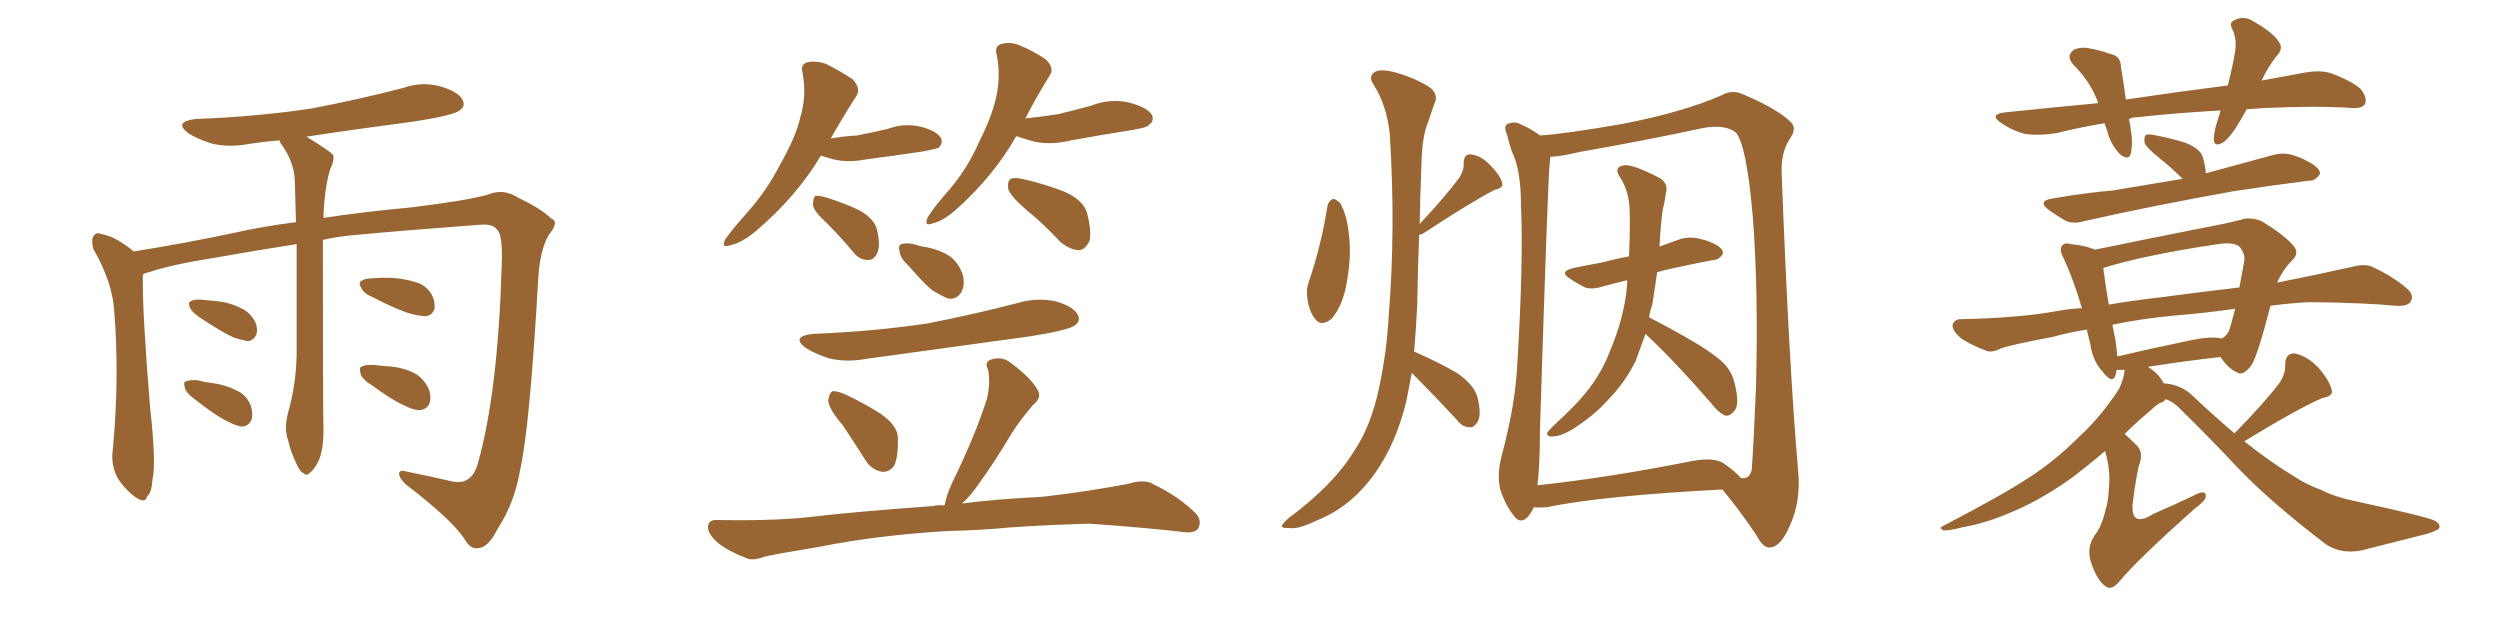 <svg xmlns="http://www.w3.org/2000/svg" xmlns:xlink="http://www.w3.org/1999/xlink" width="600" height="150"><path fill="#996633" padding="10" d="M77.49 57.57L77.49 57.57Q77.49 99.02 77.64 103.56L77.64 103.56Q77.64 107.52 76.61 110.30L76.61 110.30Q75.44 112.79 74.41 113.38L74.41 113.38Q73.68 114.40 72.80 113.53L72.80 113.53Q71.92 113.23 71.04 111.04L71.04 111.04Q69.73 108.40 69.14 105.62L69.14 105.62Q68.12 103.13 69.14 99.02L69.14 99.02Q71.04 92.43 71.19 85.25L71.19 85.25Q71.19 71.04 71.19 58.59L71.19 58.59Q61.67 60.06 50.98 61.96L50.98 61.96Q41.46 63.43 35.74 65.33L35.74 65.33Q34.86 65.48 34.28 65.92L34.28 65.92Q34.28 66.21 34.28 66.36L34.28 66.36Q34.13 74.71 36.04 98.00L36.04 98.00Q37.50 111.04 36.62 114.99L36.62 114.99Q36.33 118.51 35.30 119.09L35.30 119.09Q35.01 120.85 32.81 119.53L32.81 119.53Q30.03 117.63 28.13 114.55L28.13 114.55Q26.51 111.33 27.10 107.67L27.10 107.67Q28.71 90.23 27.39 74.41L27.39 74.41Q26.95 67.68 22.41 59.77L22.41 59.77Q21.83 57.71 22.41 56.69L22.41 56.69Q23.14 55.66 24.02 56.10L24.02 56.10Q26.37 56.54 28.13 57.57L28.13 57.57Q30.62 59.03 32.08 60.35L32.08 60.35Q44.09 58.45 56.54 55.81L56.54 55.81Q62.99 54.35 71.04 53.32L71.04 53.32Q70.90 47.90 70.75 43.36L70.75 43.36Q70.61 38.82 67.38 34.42L67.38 34.42Q67.09 33.84 67.09 33.69L67.09 33.69Q63.28 33.98 59.62 34.57L59.62 34.57Q54.79 35.45 50.68 34.42L50.68 34.42Q47.46 33.40 45.12 31.93L45.12 31.93Q41.60 29.15 47.02 28.56L47.02 28.56Q61.82 27.98 74.56 26.07L74.56 26.07Q86.13 23.88 96.83 21.09L96.83 21.09Q101.37 19.48 105.91 20.80L105.91 20.80Q110.16 22.12 111.04 24.02L111.04 24.02Q111.77 25.49 110.30 26.51L110.30 26.51Q108.84 27.69 99.46 29.15L99.46 29.15Q85.99 30.91 73.54 32.81L73.54 32.81Q79.10 36.18 79.98 37.21L79.98 37.21Q80.27 38.67 79.25 40.58L79.25 40.58Q77.78 45.56 77.64 52.29L77.64 52.29Q87.30 50.83 98.44 49.80L98.44 49.80Q111.77 48.19 117.04 46.73L117.04 46.73Q120.85 45.12 124.37 47.46L124.37 47.46Q129.93 50.10 132.28 52.44L132.28 52.44Q134.33 53.17 131.69 56.40L131.69 56.40Q129.64 59.91 129.20 66.50L129.20 66.50Q127.15 102.69 124.80 112.94L124.80 112.94Q123.49 120.70 119.38 127.00L119.38 127.00Q117.19 131.40 114.84 131.54L114.84 131.54Q112.94 131.98 111.47 129.35L111.47 129.35Q108.40 124.66 97.27 116.16L97.27 116.16Q95.65 114.55 95.80 113.53L95.80 113.53Q95.95 112.65 97.85 113.23L97.85 113.23Q102.98 114.26 108.69 115.58L108.69 115.58Q113.23 116.46 114.70 111.18L114.70 111.18Q119.53 94.04 120.41 63.57L120.41 63.57Q120.70 56.10 119.24 55.08L119.24 55.08Q118.36 53.76 115.58 53.91L115.58 53.91Q95.95 55.37 85.25 56.40L85.25 56.40Q81.45 56.69 77.49 57.57ZM47.90 76.17L47.90 76.17Q46.00 74.85 45.56 73.83L45.56 73.83Q45.12 72.51 45.70 72.36L45.70 72.36Q46.44 71.78 48.34 71.92L48.34 71.92Q49.95 72.07 51.42 72.22L51.42 72.22Q55.08 72.51 57.86 73.97L57.86 73.97Q59.91 74.85 61.23 77.20L61.23 77.20Q61.96 78.81 61.52 80.27L61.52 80.27Q60.79 81.88 59.33 81.88L59.33 81.88Q58.01 81.59 56.10 81.01L56.10 81.01Q53.17 79.69 47.90 76.17ZM46.73 95.80L46.73 95.80Q44.82 94.48 44.38 93.16L44.38 93.16Q43.95 91.70 44.53 91.55L44.53 91.55Q45.56 91.11 47.46 91.26L47.46 91.26Q48.93 91.70 50.39 91.85L50.39 91.85Q54.05 92.29 56.84 93.75L56.84 93.75Q59.18 94.78 60.21 97.41L60.21 97.41Q60.79 99.32 60.35 100.78L60.35 100.78Q59.62 102.39 57.86 102.39L57.86 102.39Q56.40 102.10 54.49 101.07L54.49 101.07Q51.71 99.76 46.73 95.80ZM89.50 71.34L89.50 71.34Q87.30 70.46 86.72 69.14L86.72 69.14Q85.99 67.97 86.57 67.53L86.57 67.53Q87.45 66.80 89.36 66.80L89.36 66.80Q91.11 66.65 92.58 66.65L92.58 66.65Q96.39 66.65 99.61 67.68L99.61 67.68Q102.10 68.26 103.56 70.61L103.56 70.61Q104.44 72.22 104.30 73.97L104.30 73.97Q103.86 75.73 102.10 75.88L102.10 75.88Q100.78 75.88 98.58 75.29L98.58 75.29Q95.36 74.41 89.50 71.34ZM89.21 92.43L89.21 92.43L89.21 92.43Q87.01 91.11 86.57 89.79L86.57 89.79Q86.13 88.18 86.72 88.04L86.72 88.04Q87.60 87.45 89.79 87.60L89.79 87.60Q91.26 87.74 92.72 87.89L92.72 87.89Q96.24 88.04 99.02 89.36L99.02 89.36Q101.37 90.38 102.83 93.16L102.83 93.16Q103.56 94.92 103.13 96.68L103.13 96.68Q102.39 98.44 100.49 98.44L100.49 98.44Q98.88 98.29 96.97 97.27L96.97 97.27Q94.19 96.09 89.21 92.43ZM197.02 37.35L197.02 37.35Q191.16 47.17 181.35 55.52L181.35 55.52Q177.98 58.30 175.20 58.89L175.20 58.89Q172.85 59.62 174.17 57.28L174.17 57.28Q176.07 54.64 179.74 50.54L179.74 50.54Q184.13 45.56 187.35 39.26L187.35 39.26Q191.02 32.81 192.04 28.27L192.04 28.27Q193.65 23.00 192.63 17.58L192.63 17.58Q192.04 15.38 193.80 14.94L193.80 14.94Q196.00 14.50 198.34 15.38L198.34 15.38Q201.86 17.14 204.64 19.04L204.64 19.04Q206.84 21.39 205.37 23.29L205.37 23.29Q202.44 27.83 199.37 33.25L199.37 33.25Q202.59 32.67 205.66 32.52L205.66 32.52Q209.47 31.79 213.13 30.91L213.13 30.91Q217.09 29.44 221.19 30.47L221.19 30.47Q225 31.49 225.88 33.25L225.88 33.25Q226.32 34.42 225.29 35.45L225.29 35.45Q224.71 35.74 221.63 36.33L221.63 36.33Q214.75 37.35 208.01 38.23L208.01 38.23Q203.61 39.11 199.95 38.23L199.95 38.23Q198.49 37.79 197.02 37.35ZM198.49 53.61L198.49 53.61Q195.26 50.68 195.12 49.22L195.12 49.22Q195.12 47.46 195.70 47.02L195.70 47.02Q196.58 46.88 198.49 47.46L198.49 47.46Q202.73 48.78 206.40 50.54L206.40 50.54Q209.91 52.59 210.50 55.22L210.50 55.22Q211.38 59.03 210.50 60.79L210.50 60.79Q209.77 62.40 208.30 62.40L208.30 62.40Q206.25 62.40 204.79 60.50L204.79 60.50Q201.56 56.69 198.49 53.61ZM243.90 32.67L243.90 32.67Q238.62 42.04 229.69 50.10L229.69 50.10Q226.46 53.03 223.83 53.61L223.83 53.61Q221.63 54.49 222.66 52.15L222.66 52.15Q224.27 49.51 227.93 45.41L227.93 45.41Q232.18 40.43 234.96 34.13L234.96 34.13Q238.04 27.98 239.06 23.44L239.06 23.44Q240.23 18.16 239.21 13.18L239.21 13.18Q238.62 10.99 240.38 10.55L240.38 10.55Q242.43 9.96 244.63 10.84L244.63 10.84Q248.14 12.30 250.93 14.21L250.93 14.21Q253.27 16.41 251.81 18.31L251.81 18.31Q248.88 23.00 246.09 28.42L246.09 28.42Q250.34 27.98 254.00 27.39L254.00 27.39Q258.25 26.37 261.91 25.34L261.91 25.34Q266.46 23.58 271.00 24.61L271.00 24.61Q275.39 25.78 276.42 27.54L276.42 27.54Q277.15 29.00 275.68 30.03L275.68 30.03Q275.24 30.62 271.73 31.20L271.73 31.20Q264.26 32.37 257.08 33.69L257.08 33.69Q252.25 34.86 248.14 33.98L248.14 33.98Q245.65 33.25 243.90 32.67ZM246.53 50.54L246.53 50.54Q242.58 47.17 241.99 45.41L241.99 45.41Q241.70 43.51 242.58 42.92L242.58 42.92Q243.60 42.48 245.95 43.07L245.95 43.07Q250.93 44.24 255.47 46.00L255.47 46.00Q260.01 48.05 260.89 51.12L260.89 51.12Q262.06 55.66 261.47 57.86L261.47 57.86Q260.45 59.91 258.98 60.06L258.98 60.06Q256.64 59.91 254.44 58.01L254.44 58.01Q250.49 53.76 246.53 50.54ZM218.26 64.01L218.26 64.01Q216.06 61.96 215.92 60.50L215.92 60.50Q215.48 58.74 216.36 58.59L216.36 58.59Q217.53 58.15 219.87 58.74L219.87 58.74Q221.04 59.18 222.36 59.33L222.36 59.33Q225.44 59.91 227.78 61.38L227.78 61.38Q230.13 62.99 231.15 66.21L231.15 66.21Q231.59 68.41 230.71 70.17L230.71 70.17Q229.39 72.07 227.49 71.63L227.49 71.63Q226.03 71.04 223.83 69.73L223.83 69.73Q221.78 68.12 218.26 64.01ZM195.12 80.13L195.12 80.13Q209.77 79.54 222.51 77.64L222.51 77.64Q233.79 75.44 244.48 72.66L244.48 72.66Q249.02 71.34 253.56 72.36L253.56 72.36Q257.81 73.68 258.69 75.59L258.69 75.59Q259.42 77.05 257.96 78.08L257.96 78.08Q256.49 79.25 247.27 80.71L247.27 80.71Q227.20 83.50 207.86 86.13L207.86 86.13Q203.03 87.01 198.93 85.99L198.93 85.99Q195.70 84.96 193.36 83.50L193.36 83.50Q189.70 80.71 195.12 80.13ZM202.29 102.10L202.29 102.10Q198.93 98.14 198.78 96.24L198.78 96.24Q198.93 94.34 199.80 93.90L199.80 93.90Q200.83 93.75 203.17 94.78L203.17 94.78Q207.71 96.97 211.38 99.32L211.38 99.32Q215.33 102.10 215.48 104.88L215.48 104.88Q215.63 109.57 214.60 111.77L214.60 111.77Q213.43 113.38 211.67 113.23L211.67 113.23Q209.18 112.79 207.71 110.45L207.71 110.45Q204.93 106.05 202.29 102.10ZM227.49 127.44L227.49 127.44L227.49 127.44Q210.35 128.47 196.58 131.25L196.58 131.25Q185.89 133.01 183.54 133.59L183.54 133.59Q180.76 134.62 179.30 134.03L179.30 134.03Q174.76 132.28 172.41 130.37L172.41 130.37Q169.78 128.17 169.92 126.27L169.92 126.27Q170.21 124.66 172.12 124.80L172.12 124.80Q187.21 125.10 197.02 123.78L197.02 123.78Q206.25 122.75 223.97 121.44L223.97 121.44Q225.15 121.14 226.61 121.29L226.61 121.29Q226.61 121.14 226.76 121.14L226.76 121.14Q227.05 119.09 228.52 115.87L228.52 115.87Q234.23 104.15 236.87 95.65L236.87 95.65Q237.74 91.99 237.16 88.77L237.16 88.77Q236.13 86.87 237.89 86.28L237.89 86.28Q240.67 85.40 242.87 87.30L242.87 87.30Q247.56 90.82 249.02 93.60L249.02 93.60Q250.20 95.36 247.85 97.27L247.85 97.27Q244.63 101.07 242.72 104.15L242.72 104.15Q238.62 111.04 234.67 116.46L234.67 116.46Q232.62 119.38 230.86 120.85L230.86 120.85Q238.48 119.82 250.05 119.24L250.05 119.24Q260.45 118.07 270.56 116.16L270.56 116.16Q274.51 114.99 276.42 116.02L276.42 116.02Q282.86 119.09 286.96 123.19L286.96 123.19Q288.57 124.95 287.55 126.86L287.55 126.86Q286.67 128.17 283.15 127.59L283.15 127.59Q275.68 126.71 261.47 125.68L261.47 125.68Q251.07 125.98 242.72 126.56L242.72 126.56Q235.11 127.29 227.49 127.44ZM318.60 49.37L318.60 49.37Q318.90 48.19 319.92 47.75L319.92 47.75Q320.65 47.75 321.68 48.78L321.68 48.78Q323.29 51.71 323.73 56.25L323.73 56.25Q324.46 61.82 323.00 68.99L323.00 68.99Q321.97 73.68 319.63 76.46L319.63 76.46Q317.14 78.52 315.67 76.61L315.67 76.61Q314.21 74.85 313.77 71.63L313.77 71.63Q313.48 69.29 314.06 67.82L314.06 67.82Q317.14 58.74 318.60 49.37ZM338.82 89.50L338.82 89.50Q338.09 93.16 337.50 96.39L337.50 96.39Q335.01 106.49 330.03 113.53L330.03 113.53Q324.32 121.58 316.26 124.80L316.26 124.80Q311.43 127.15 309.52 126.71L309.52 126.71Q307.76 126.86 307.62 126.27L307.62 126.27Q307.76 125.68 309.23 124.37L309.23 124.37Q319.92 116.46 324.90 108.40L324.90 108.40Q329.15 102.10 331.05 92.72L331.05 92.72Q332.81 84.38 333.25 76.32L333.25 76.32Q335.01 55.08 333.54 32.08L333.54 32.08Q332.81 25.20 329.59 20.21L329.59 20.21Q328.42 18.46 329.74 17.43L329.74 17.43Q330.91 16.41 334.57 17.29L334.57 17.29Q340.28 18.90 343.51 21.24L343.51 21.24Q345.26 23.00 344.24 24.90L344.24 24.90Q343.51 26.95 342.92 28.86L342.92 28.86Q341.31 32.37 341.16 39.11L341.16 39.11Q340.87 46.14 340.72 53.76L340.72 53.76Q347.02 47.02 350.24 42.63L350.24 42.63Q351.42 40.72 351.27 39.26L351.27 39.26Q351.27 36.91 353.03 37.06L353.03 37.06Q355.52 37.35 357.71 39.70L357.71 39.70Q359.91 41.89 360.50 43.80L360.50 43.80Q360.94 45.12 358.74 45.56L358.74 45.56Q353.03 48.49 341.46 56.10L341.46 56.10Q341.02 56.25 340.58 56.40L340.58 56.40Q340.28 64.60 340.14 73.10L340.14 73.10Q339.84 79.10 339.40 84.38L339.40 84.38Q344.82 86.72 349.66 89.50L349.66 89.50Q354.35 92.72 354.79 96.24L354.79 96.24Q355.52 99.76 354.64 101.22L354.64 101.22Q353.76 102.69 352.73 102.54L352.73 102.54Q350.98 102.54 349.66 100.78L349.66 100.78Q344.24 94.92 339.26 89.94L339.26 89.94Q338.96 89.65 338.82 89.50ZM394.92 80.13L394.92 80.13Q393.60 83.79 392.58 86.57L392.58 86.57Q389.94 91.99 385.40 96.53L385.40 96.53Q382.47 99.76 377.49 102.98L377.49 102.98Q374.56 104.74 372.66 104.74L372.66 104.74Q371.19 104.88 371.34 103.86L371.34 103.86Q371.78 103.13 373.68 101.37L373.68 101.37Q375.44 99.76 377.34 97.85L377.34 97.85Q383.35 91.85 385.99 85.25L385.99 85.25Q390.09 75.73 390.53 67.82L390.53 67.82Q390.53 67.38 390.53 67.24L390.53 67.24Q387.16 68.12 384.81 68.70L384.81 68.70Q382.18 69.58 380.42 68.99L380.42 68.99Q378.37 67.97 376.90 66.94L376.90 66.94Q373.97 65.19 377.64 64.31L377.64 64.31Q381.30 63.57 384.52 62.99L384.52 62.99Q387.74 62.11 390.97 61.52L390.97 61.52Q391.26 54.35 391.11 50.39L391.11 50.39Q390.97 46.14 389.06 42.92L389.06 42.92Q387.01 40.14 389.65 39.70L389.65 39.70Q391.55 39.26 397.85 42.48L397.85 42.48Q400.63 43.80 399.76 46.58L399.76 46.58Q399.61 48.19 399.02 50.54L399.02 50.54Q398.44 55.08 398.29 59.18L398.29 59.18Q400.78 58.30 403.13 57.42L403.13 57.42Q405.62 56.69 407.81 57.28L407.81 57.28Q409.72 57.71 410.60 58.15L410.60 58.15Q413.53 59.33 413.53 60.79L413.53 60.79Q412.65 62.40 411.18 62.40L411.18 62.40Q407.37 63.13 402.54 64.16L402.54 64.16Q399.61 64.75 397.71 65.33L397.71 65.33Q397.12 69.58 396.53 73.24L396.53 73.24Q395.95 74.71 395.80 76.17L395.80 76.17Q399.32 77.93 404.74 81.01L404.74 81.01Q411.18 84.67 413.82 87.30L413.82 87.30Q415.72 89.36 416.31 91.99L416.31 91.99Q417.63 97.27 416.16 98.73L416.16 98.73Q415.14 99.90 414.11 99.76L414.11 99.76Q412.35 99.02 410.60 96.68L410.60 96.68Q402.10 86.87 394.92 80.13ZM368.12 121.73L368.12 121.73Q367.53 123.05 366.65 124.07L366.65 124.07Q364.89 125.83 363.43 123.93L363.43 123.93Q361.38 121.44 360.06 117.48L360.06 117.48Q359.18 113.82 360.50 108.98L360.50 108.98Q363.72 96.97 364.16 87.16L364.16 87.16Q365.63 63.13 365.04 49.37L365.04 49.37Q365.04 40.72 362.84 36.33L362.84 36.33Q362.11 34.13 361.67 32.23L361.67 32.23Q360.79 30.32 361.82 29.74L361.82 29.74Q363.57 29.00 365.04 29.88L365.04 29.88Q367.09 30.76 368.55 31.79L368.55 31.79Q369.14 32.08 369.58 32.52L369.58 32.52Q376.03 32.08 389.36 29.74L389.36 29.74Q403.86 26.95 413.23 22.85L413.23 22.85Q415.72 21.39 418.51 22.71L418.51 22.71Q426.71 26.22 429.79 29.30L429.79 29.30Q431.25 30.76 429.79 32.96L429.79 32.96Q427.44 36.33 427.59 41.31L427.59 41.31Q429.35 87.74 431.54 112.79L431.54 112.79Q432.28 120.12 429.64 125.98L429.64 125.98Q427.44 131.25 424.80 131.40L424.80 131.40Q423.19 131.54 421.73 128.76L421.73 128.76Q418.21 123.34 413.38 117.48L413.38 117.48Q384.81 118.95 371.19 121.73L371.19 121.73Q369.14 121.88 368.12 121.73ZM413.67 111.18L413.67 111.18L413.67 111.18Q416.75 113.38 417.77 114.70L417.77 114.70Q419.82 115.14 420.41 112.79L420.41 112.79Q420.85 106.93 421.44 92.87L421.44 92.87Q422.02 69.73 420.70 52.44L420.70 52.44Q419.24 34.86 416.60 31.79L416.60 31.79Q413.96 29.74 408.54 30.76L408.54 30.76Q395.07 33.69 379.10 36.47L379.10 36.47Q374.85 37.50 372.07 37.65L372.07 37.65Q372.07 38.23 371.92 39.26L371.92 39.26Q371.48 43.21 369.58 103.56L369.58 103.56Q369.58 111.47 368.99 116.46L368.99 116.46Q385.69 114.70 406.35 110.60L406.35 110.60Q411.33 109.72 413.67 111.18ZM539.21 26.22L539.21 26.22Q538.48 27.54 537.89 28.56L537.89 28.56Q535.55 32.67 533.64 34.13L533.64 34.13Q531.45 35.45 531.30 33.54L531.30 33.54Q531.30 31.64 532.32 28.56L532.32 28.56Q532.76 27.39 532.91 26.51L532.91 26.51Q522.36 27.10 512.99 28.13L512.99 28.13Q511.82 28.13 510.94 28.56L510.94 28.56Q511.23 29.74 511.38 31.05L511.38 31.05Q511.96 34.13 511.38 36.91L511.38 36.91Q510.94 38.53 509.03 37.21L509.03 37.21Q507.13 35.45 506.10 32.67L506.10 32.67Q505.66 31.05 505.08 29.59L505.08 29.59Q499.51 30.47 493.65 31.93L493.65 31.93Q488.96 32.67 485.74 32.08L485.74 32.08Q482.96 31.35 480.18 29.44L480.18 29.44Q477.25 27.39 481.35 26.95L481.35 26.95Q492.77 25.78 503.47 24.76L503.47 24.76Q503.47 24.61 503.47 24.46L503.47 24.46Q501.71 19.63 497.75 15.67L497.75 15.67Q495.56 13.33 497.90 11.87L497.90 11.87Q499.66 11.13 502.00 11.72L502.00 11.72Q503.91 12.01 506.25 12.89L506.25 12.89Q509.03 13.33 509.03 16.11L509.03 16.11Q509.62 19.48 510.21 23.88L510.21 23.88Q523.10 21.97 534.67 20.51L534.67 20.51Q535.84 15.97 536.43 12.30L536.43 12.30Q536.87 9.52 535.84 7.18L535.84 7.18Q534.81 5.42 536.28 4.83L536.28 4.83Q538.62 3.66 540.82 5.13L540.82 5.13Q545.51 7.76 546.97 10.11L546.97 10.11Q548.14 11.72 546.24 13.62L546.24 13.62Q544.04 16.55 543.02 18.90L543.02 18.90Q542.87 19.19 542.72 19.34L542.72 19.34Q548.14 18.31 553.13 17.43L553.13 17.43Q557.08 16.70 559.86 17.72L559.86 17.72Q564.11 19.34 566.46 21.24L566.46 21.24Q568.21 23.44 567.63 24.90L567.63 24.90Q566.89 26.07 564.70 25.93L564.70 25.93Q555.91 25.34 543.46 25.93L543.46 25.93Q541.11 26.07 539.21 26.22ZM523.83 42.92L523.83 42.92Q521.04 40.14 518.26 37.94L518.26 37.94Q515.19 35.45 514.75 34.42L514.75 34.42Q514.45 32.96 515.04 32.37L515.04 32.37Q515.63 32.08 517.53 32.52L517.53 32.52Q521.34 33.25 524.56 34.28L524.56 34.28Q528.08 35.74 528.66 37.65L528.66 37.65Q529.39 40.14 529.39 41.60L529.39 41.60Q537.45 39.40 545.51 37.21L545.51 37.21Q548.29 36.47 550.63 37.35L550.63 37.35Q552.83 38.09 553.71 38.67L553.71 38.67Q556.93 40.28 556.79 41.75L556.79 41.75Q555.62 43.51 554.15 43.36L554.15 43.36Q546.09 44.38 536.28 45.85L536.28 45.85Q515.92 49.51 500.39 53.03L500.39 53.03Q497.46 53.91 495.56 52.88L495.56 52.88Q493.36 51.56 491.89 50.54L491.89 50.54Q488.67 48.19 492.77 47.61L492.77 47.61Q500.39 46.29 507.13 45.70L507.13 45.70Q514.89 44.38 523.83 42.92ZM536.28 104.00L536.28 104.00Q543.46 96.68 547.12 91.85L547.12 91.85Q548.58 89.50 548.44 87.60L548.44 87.60Q548.44 84.81 550.63 84.81L550.63 84.81Q553.71 85.40 556.35 88.18L556.35 88.18Q558.98 91.11 559.57 93.46L559.57 93.46Q560.16 95.07 557.37 95.51L557.37 95.51Q551.07 98.29 538.62 105.91L538.62 105.91Q545.07 111.04 550.93 114.55L550.93 114.55Q553.27 116.16 557.23 117.63L557.23 117.63Q560.30 119.24 565.14 120.26L565.14 120.26Q582.13 123.93 584.33 124.95L584.33 124.95Q586.08 125.98 585.21 127.00L585.21 127.00Q583.59 127.88 581.69 128.32L581.69 128.32Q575.98 129.79 568.36 131.69L568.36 131.69Q562.65 133.45 558.25 130.66L558.25 130.66Q544.48 120.12 536.87 112.06L536.87 112.06Q530.57 105.32 523.39 98.29L523.39 98.29Q521.63 96.39 519.73 95.80L519.73 95.80Q519.43 96.39 518.85 96.53L518.85 96.53Q517.68 96.97 516.21 98.44L516.21 98.44Q512.70 101.37 509.91 104.15L509.91 104.15Q511.08 105.18 512.55 106.64L512.55 106.64Q514.45 108.25 513.57 111.04L513.57 111.04Q512.84 112.94 511.82 121.00L511.82 121.00Q511.67 123.78 512.70 124.37L512.70 124.37Q514.01 125.10 516.80 123.34L516.80 123.34Q522.22 121.00 526.76 118.80L526.76 118.80Q529.54 117.33 529.39 119.24L529.39 119.24Q529.25 120.26 526.61 122.17L526.61 122.17Q512.84 134.47 508.74 139.45L508.74 139.45Q506.84 141.80 505.37 140.77L505.37 140.77Q503.03 139.01 501.71 134.47L501.71 134.47Q500.83 131.25 502.73 128.47L502.73 128.47Q504.49 126.27 505.37 122.17L505.37 122.17Q506.10 120.26 506.25 114.84L506.25 114.84Q506.25 111.77 505.22 108.25L505.22 108.25Q500.54 112.21 497.02 114.84L497.02 114.84Q489.11 120.41 482.08 123.19L482.08 123.19Q476.66 125.54 470.95 126.56L470.95 126.56Q467.43 127.44 466.41 127.29L466.41 127.29Q465.23 126.71 466.26 126.27L466.26 126.27Q480.91 118.65 487.06 114.55L487.06 114.55Q493.21 110.60 499.07 104.74L499.07 104.74Q504.20 100.05 508.59 93.31L508.59 93.31Q509.77 90.67 509.91 88.77L509.91 88.77Q508.59 88.77 508.01 88.77L508.01 88.77Q507.86 89.50 507.71 90.09L507.71 90.09Q506.98 92.29 504.64 89.21L504.64 89.21Q502.29 86.72 501.71 82.76L501.71 82.76Q501.27 80.86 500.83 79.10L500.83 79.10Q496.29 79.83 492.63 80.86L492.63 80.86Q482.52 82.76 480.18 83.64L480.18 83.64Q478.13 84.67 476.81 84.23L476.81 84.23Q473.00 82.76 470.80 81.30L470.80 81.30Q468.60 79.54 468.60 78.08L468.60 78.08Q468.90 76.76 470.36 76.61L470.36 76.61Q484.86 76.32 494.24 74.56L494.24 74.56Q496.58 74.12 499.66 73.97L499.66 73.97Q497.61 66.94 495.26 61.96L495.26 61.96Q494.09 59.77 494.97 58.89L494.97 58.89Q495.56 58.15 497.02 58.59L497.02 58.59Q500.98 59.03 502.73 59.91L502.73 59.91Q507.42 59.03 513.57 57.71L513.57 57.71Q522.22 55.96 528.96 54.64L528.96 54.64Q533.79 53.76 537.89 52.73L537.89 52.73Q539.94 52.00 542.72 53.03L542.72 53.03Q548.44 56.54 550.34 58.89L550.34 58.89Q551.95 60.64 550.20 62.40L550.20 62.40Q547.85 64.75 546.53 67.82L546.53 67.82Q555.47 66.06 563.96 64.16L563.96 64.16Q567.19 63.28 568.95 63.87L568.95 63.87Q574.22 66.21 577.88 69.43L577.88 69.43Q579.49 71.04 578.47 72.51L578.47 72.51Q577.73 73.54 574.95 73.39L574.95 73.39Q567.77 72.66 554.15 72.51L554.15 72.51Q549.02 72.80 544.92 73.39L544.92 73.39Q541.85 85.25 540.38 87.60L540.38 87.60Q538.33 90.38 536.87 89.36L536.87 89.36Q534.81 88.48 532.91 85.69L532.91 85.69Q524.85 86.57 515.48 88.04L515.48 88.04Q517.53 89.21 518.99 91.41L518.99 91.41Q519.14 91.85 519.29 91.99L519.29 91.99Q523.54 92.29 526.32 95.07L526.32 95.07Q531.45 99.90 536.28 104.00ZM532.76 81.15L532.76 81.15Q533.06 81.15 533.06 81.30L533.06 81.30Q534.38 80.71 534.96 79.39L534.96 79.39Q535.40 78.22 536.43 74.12L536.43 74.12Q536.28 74.12 536.28 74.12L536.28 74.12Q529.10 75.15 521.92 75.73L521.92 75.73Q514.01 76.46 506.98 77.93L506.98 77.93Q507.28 79.69 507.71 81.59L507.71 81.59Q508.01 83.64 508.15 85.55L508.15 85.55Q516.21 83.64 525.44 81.74L525.44 81.74Q530.13 80.71 532.76 81.15ZM519.87 71.19L519.87 71.19L519.87 71.19Q526.32 70.31 537.45 68.99L537.45 68.99Q538.04 65.92 538.62 62.70L538.62 62.70Q538.92 60.94 537.45 59.18L537.45 59.18Q535.99 58.01 532.32 58.59L532.32 58.59Q514.60 61.23 504.79 64.31L504.79 64.31Q505.08 66.94 506.10 73.10L506.10 73.10Q512.26 72.07 519.87 71.19Z"/></svg>